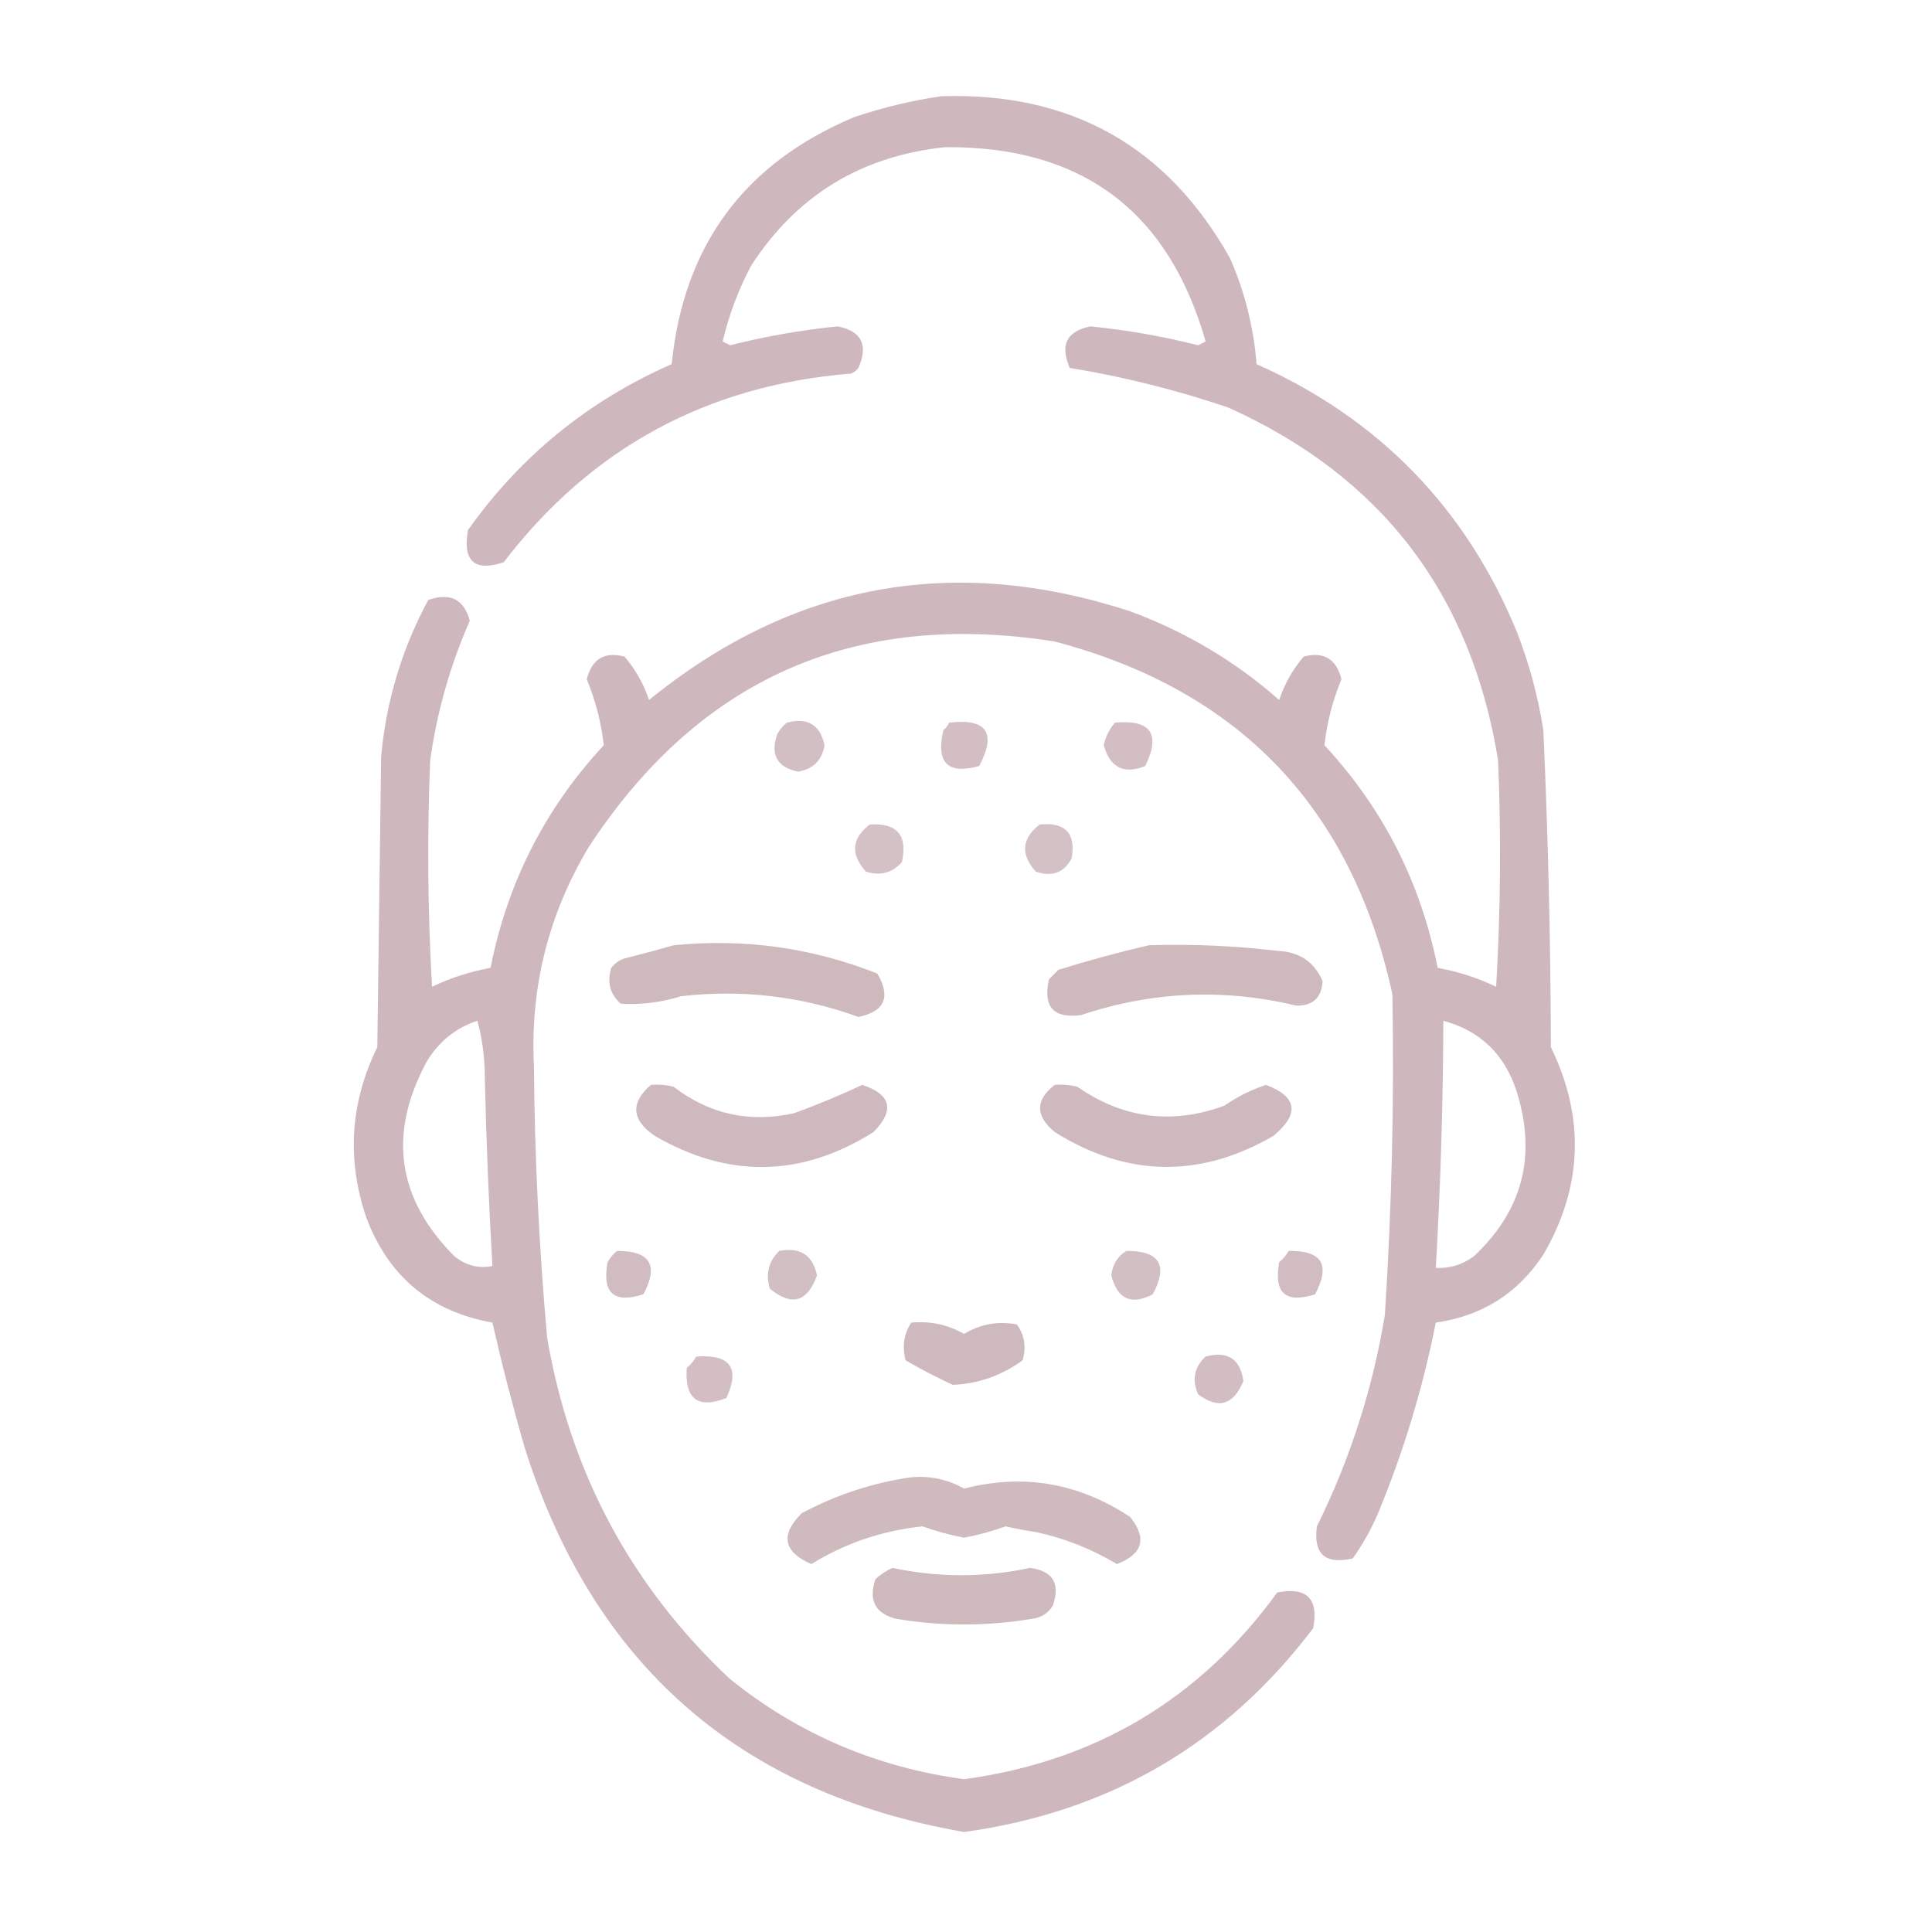 <svg width="30" height="30" viewBox="0 0 30 30" fill="none" xmlns="http://www.w3.org/2000/svg">
<path opacity="0.912" fill-rule="evenodd" clip-rule="evenodd" d="M14.619 1.494C16.632 1.431 18.126 2.271 19.102 4.014C19.33 4.537 19.467 5.084 19.512 5.654C21.415 6.503 22.762 7.889 23.555 9.814C23.746 10.307 23.883 10.815 23.965 11.338C24.039 12.977 24.078 14.617 24.082 16.26C24.615 17.355 24.576 18.429 23.965 19.482C23.567 20.085 23.011 20.436 22.295 20.537C22.092 21.564 21.789 22.56 21.387 23.525C21.282 23.764 21.155 23.989 21.006 24.199C20.576 24.297 20.391 24.131 20.449 23.701C20.963 22.661 21.315 21.567 21.504 20.42C21.611 18.761 21.65 17.101 21.621 15.439C20.991 12.543 19.243 10.717 16.377 9.961C13.267 9.47 10.855 10.535 9.141 13.154C8.514 14.203 8.231 15.335 8.291 16.553C8.302 17.962 8.37 19.369 8.496 20.771C8.854 22.865 9.801 24.633 11.338 26.074C12.4 26.927 13.611 27.445 14.971 27.627C17.009 27.351 18.63 26.384 19.834 24.727C20.293 24.639 20.479 24.824 20.391 25.283C19.029 27.083 17.222 28.137 14.971 28.447C11.486 27.843 9.21 25.851 8.145 22.471C7.96 21.831 7.794 21.186 7.646 20.537C6.684 20.366 6.029 19.819 5.684 18.896C5.381 17.994 5.44 17.115 5.859 16.26C5.879 14.756 5.898 13.252 5.918 11.748C5.997 10.886 6.241 10.075 6.65 9.316C6.991 9.198 7.205 9.305 7.295 9.639C6.99 10.332 6.785 11.055 6.68 11.806C6.631 12.979 6.641 14.151 6.709 15.322C7 15.183 7.303 15.085 7.617 15.029C7.879 13.705 8.465 12.553 9.375 11.572C9.337 11.222 9.249 10.881 9.111 10.547C9.192 10.231 9.387 10.114 9.697 10.195C9.868 10.395 9.995 10.62 10.078 10.869C12.311 9.055 14.801 8.596 17.549 9.492C18.41 9.81 19.182 10.269 19.863 10.869C19.946 10.62 20.073 10.395 20.244 10.195C20.555 10.114 20.75 10.231 20.83 10.547C20.692 10.881 20.605 11.222 20.566 11.572C21.477 12.553 22.062 13.705 22.324 15.029C22.638 15.085 22.941 15.183 23.232 15.322C23.301 14.151 23.311 12.979 23.262 11.806C22.845 9.223 21.449 7.397 19.072 6.328C18.263 6.054 17.443 5.849 16.611 5.713C16.456 5.357 16.563 5.142 16.934 5.068C17.497 5.125 18.054 5.222 18.604 5.361C18.643 5.342 18.682 5.322 18.721 5.303C18.144 3.275 16.797 2.269 14.678 2.285C13.371 2.422 12.365 3.037 11.66 4.131C11.464 4.503 11.318 4.894 11.221 5.303C11.26 5.322 11.299 5.342 11.338 5.361C11.887 5.222 12.444 5.125 13.008 5.068C13.379 5.142 13.486 5.357 13.33 5.713C13.299 5.753 13.26 5.783 13.213 5.801C10.974 5.982 9.178 6.959 7.822 8.73C7.368 8.881 7.182 8.715 7.266 8.232C8.081 7.082 9.135 6.223 10.43 5.654C10.615 3.808 11.562 2.529 13.271 1.816C13.719 1.667 14.168 1.559 14.619 1.494ZM7.412 15.85C7.49 16.13 7.529 16.433 7.529 16.758C7.551 17.727 7.59 18.694 7.646 19.658C7.437 19.702 7.242 19.653 7.061 19.512C6.168 18.619 6.021 17.613 6.621 16.494C6.809 16.178 7.073 15.963 7.412 15.85ZM22.412 15.85C22.992 16.009 23.373 16.38 23.555 16.963C23.863 17.957 23.638 18.807 22.881 19.512C22.702 19.641 22.507 19.7 22.295 19.687C22.369 18.413 22.408 17.134 22.412 15.85Z" fill="#c9b2b7"/>
<path opacity="0.827" fill-rule="evenodd" clip-rule="evenodd" d="M12.217 11.221C12.541 11.137 12.736 11.254 12.803 11.572C12.764 11.806 12.627 11.943 12.393 11.982C12.065 11.915 11.958 11.719 12.07 11.397C12.111 11.327 12.16 11.268 12.217 11.221Z" fill="#c9b2b7"/>
<path opacity="0.839" fill-rule="evenodd" clip-rule="evenodd" d="M14.736 11.221C15.322 11.152 15.478 11.377 15.205 11.895C14.717 12.031 14.531 11.846 14.648 11.338C14.69 11.306 14.72 11.267 14.736 11.221Z" fill="#c9b2b7"/>
<path opacity="0.833" fill-rule="evenodd" clip-rule="evenodd" d="M17.314 11.221C17.871 11.171 18.027 11.396 17.783 11.895C17.451 12.028 17.236 11.92 17.139 11.572C17.167 11.438 17.226 11.32 17.314 11.221Z" fill="#c9b2b7"/>
<path opacity="0.803" fill-rule="evenodd" clip-rule="evenodd" d="M13.506 12.803C13.932 12.776 14.098 12.971 14.004 13.389C13.854 13.556 13.668 13.604 13.447 13.535C13.203 13.264 13.223 13.02 13.506 12.803Z" fill="#c9b2b7"/>
<path opacity="0.803" fill-rule="evenodd" clip-rule="evenodd" d="M16.143 12.803C16.543 12.763 16.709 12.939 16.641 13.33C16.52 13.552 16.335 13.621 16.084 13.535C15.844 13.268 15.863 13.024 16.143 12.803Z" fill="#c9b2b7"/>
<path opacity="0.903" fill-rule="evenodd" clip-rule="evenodd" d="M10.459 14.678C11.551 14.569 12.606 14.715 13.623 15.117C13.836 15.482 13.738 15.707 13.33 15.791C12.439 15.468 11.521 15.361 10.576 15.469C10.269 15.565 9.956 15.604 9.639 15.586C9.472 15.436 9.423 15.25 9.492 15.029C9.545 14.959 9.613 14.91 9.697 14.883C9.959 14.817 10.213 14.749 10.459 14.678Z" fill="#c9b2b7"/>
<path opacity="0.907" fill-rule="evenodd" clip-rule="evenodd" d="M17.842 14.678C18.509 14.657 19.173 14.686 19.834 14.765C20.173 14.778 20.407 14.934 20.537 15.234C20.523 15.493 20.386 15.62 20.127 15.615C18.999 15.345 17.886 15.394 16.787 15.762C16.358 15.82 16.192 15.634 16.289 15.205C16.338 15.156 16.387 15.107 16.436 15.059C16.907 14.912 17.375 14.785 17.842 14.678Z" fill="#c9b2b7"/>
<path opacity="0.901" fill-rule="evenodd" clip-rule="evenodd" d="M10.107 16.846C10.226 16.836 10.343 16.846 10.459 16.875C11.02 17.304 11.645 17.44 12.334 17.285C12.695 17.153 13.047 17.007 13.389 16.846C13.838 16.994 13.897 17.238 13.565 17.578C12.443 18.283 11.31 18.302 10.166 17.637C9.805 17.389 9.786 17.125 10.107 16.846Z" fill="#c9b2b7"/>
<path opacity="0.9" fill-rule="evenodd" clip-rule="evenodd" d="M16.377 16.846C16.496 16.836 16.613 16.846 16.729 16.875C17.442 17.37 18.204 17.467 19.014 17.168C19.215 17.028 19.43 16.921 19.658 16.846C20.145 17.03 20.184 17.294 19.775 17.637C18.632 18.3 17.499 18.28 16.377 17.578C16.075 17.327 16.075 17.083 16.377 16.846Z" fill="#c9b2b7"/>
<path opacity="0.858" fill-rule="evenodd" clip-rule="evenodd" d="M9.58 19.424C10.096 19.422 10.233 19.646 9.99 20.098C9.532 20.245 9.347 20.079 9.434 19.6C9.475 19.53 9.523 19.471 9.58 19.424Z" fill="#c9b2b7"/>
<path opacity="0.827" fill-rule="evenodd" clip-rule="evenodd" d="M12.1 19.424C12.426 19.362 12.622 19.489 12.686 19.805C12.537 20.221 12.293 20.289 11.953 20.01C11.886 19.78 11.935 19.585 12.1 19.424Z" fill="#c9b2b7"/>
<path opacity="0.827" fill-rule="evenodd" clip-rule="evenodd" d="M17.49 19.424C18.006 19.422 18.143 19.646 17.9 20.098C17.566 20.272 17.351 20.174 17.256 19.805C17.276 19.634 17.354 19.507 17.49 19.424Z" fill="#c9b2b7"/>
<path opacity="0.858" fill-rule="evenodd" clip-rule="evenodd" d="M20.01 19.424C20.528 19.416 20.665 19.641 20.42 20.098C19.962 20.245 19.776 20.079 19.863 19.6C19.924 19.548 19.973 19.49 20.01 19.424Z" fill="#c9b2b7"/>
<path opacity="0.891" fill-rule="evenodd" clip-rule="evenodd" d="M14.15 20.537C14.443 20.51 14.716 20.569 14.971 20.713C15.225 20.559 15.499 20.51 15.791 20.566C15.909 20.733 15.938 20.918 15.879 21.123C15.552 21.36 15.191 21.487 14.795 21.504C14.543 21.388 14.298 21.261 14.062 21.123C14.006 20.909 14.035 20.714 14.15 20.537Z" fill="#c9b2b7"/>
<path opacity="0.839" fill-rule="evenodd" clip-rule="evenodd" d="M10.811 21.065C11.339 21.026 11.495 21.24 11.279 21.709C10.835 21.881 10.63 21.725 10.664 21.24C10.725 21.189 10.774 21.131 10.811 21.065Z" fill="#c9b2b7"/>
<path opacity="0.845" fill-rule="evenodd" clip-rule="evenodd" d="M18.721 21.064C19.064 20.974 19.26 21.101 19.307 21.445C19.155 21.818 18.92 21.887 18.604 21.65C18.505 21.424 18.544 21.228 18.721 21.064Z" fill="#c9b2b7"/>
<path opacity="0.902" fill-rule="evenodd" clip-rule="evenodd" d="M14.15 22.939C14.443 22.913 14.716 22.971 14.971 23.115C15.886 22.878 16.746 23.025 17.549 23.555C17.815 23.887 17.746 24.131 17.344 24.287C16.954 24.053 16.534 23.887 16.084 23.789C15.927 23.766 15.77 23.737 15.615 23.701C15.404 23.778 15.189 23.836 14.971 23.877C14.752 23.836 14.537 23.778 14.326 23.701C13.701 23.767 13.125 23.962 12.598 24.287C12.161 24.095 12.113 23.831 12.451 23.496C12.992 23.208 13.559 23.023 14.15 22.939Z" fill="#c9b2b7"/>
<path opacity="0.903" fill-rule="evenodd" clip-rule="evenodd" d="M13.857 24.346C14.57 24.498 15.283 24.498 15.996 24.346C16.35 24.395 16.467 24.59 16.348 24.932C16.275 25.051 16.168 25.119 16.025 25.137C15.322 25.254 14.619 25.254 13.916 25.137C13.59 25.054 13.483 24.849 13.594 24.521C13.676 24.446 13.764 24.388 13.857 24.346Z" fill="#c9b2b7"/>
</svg>
